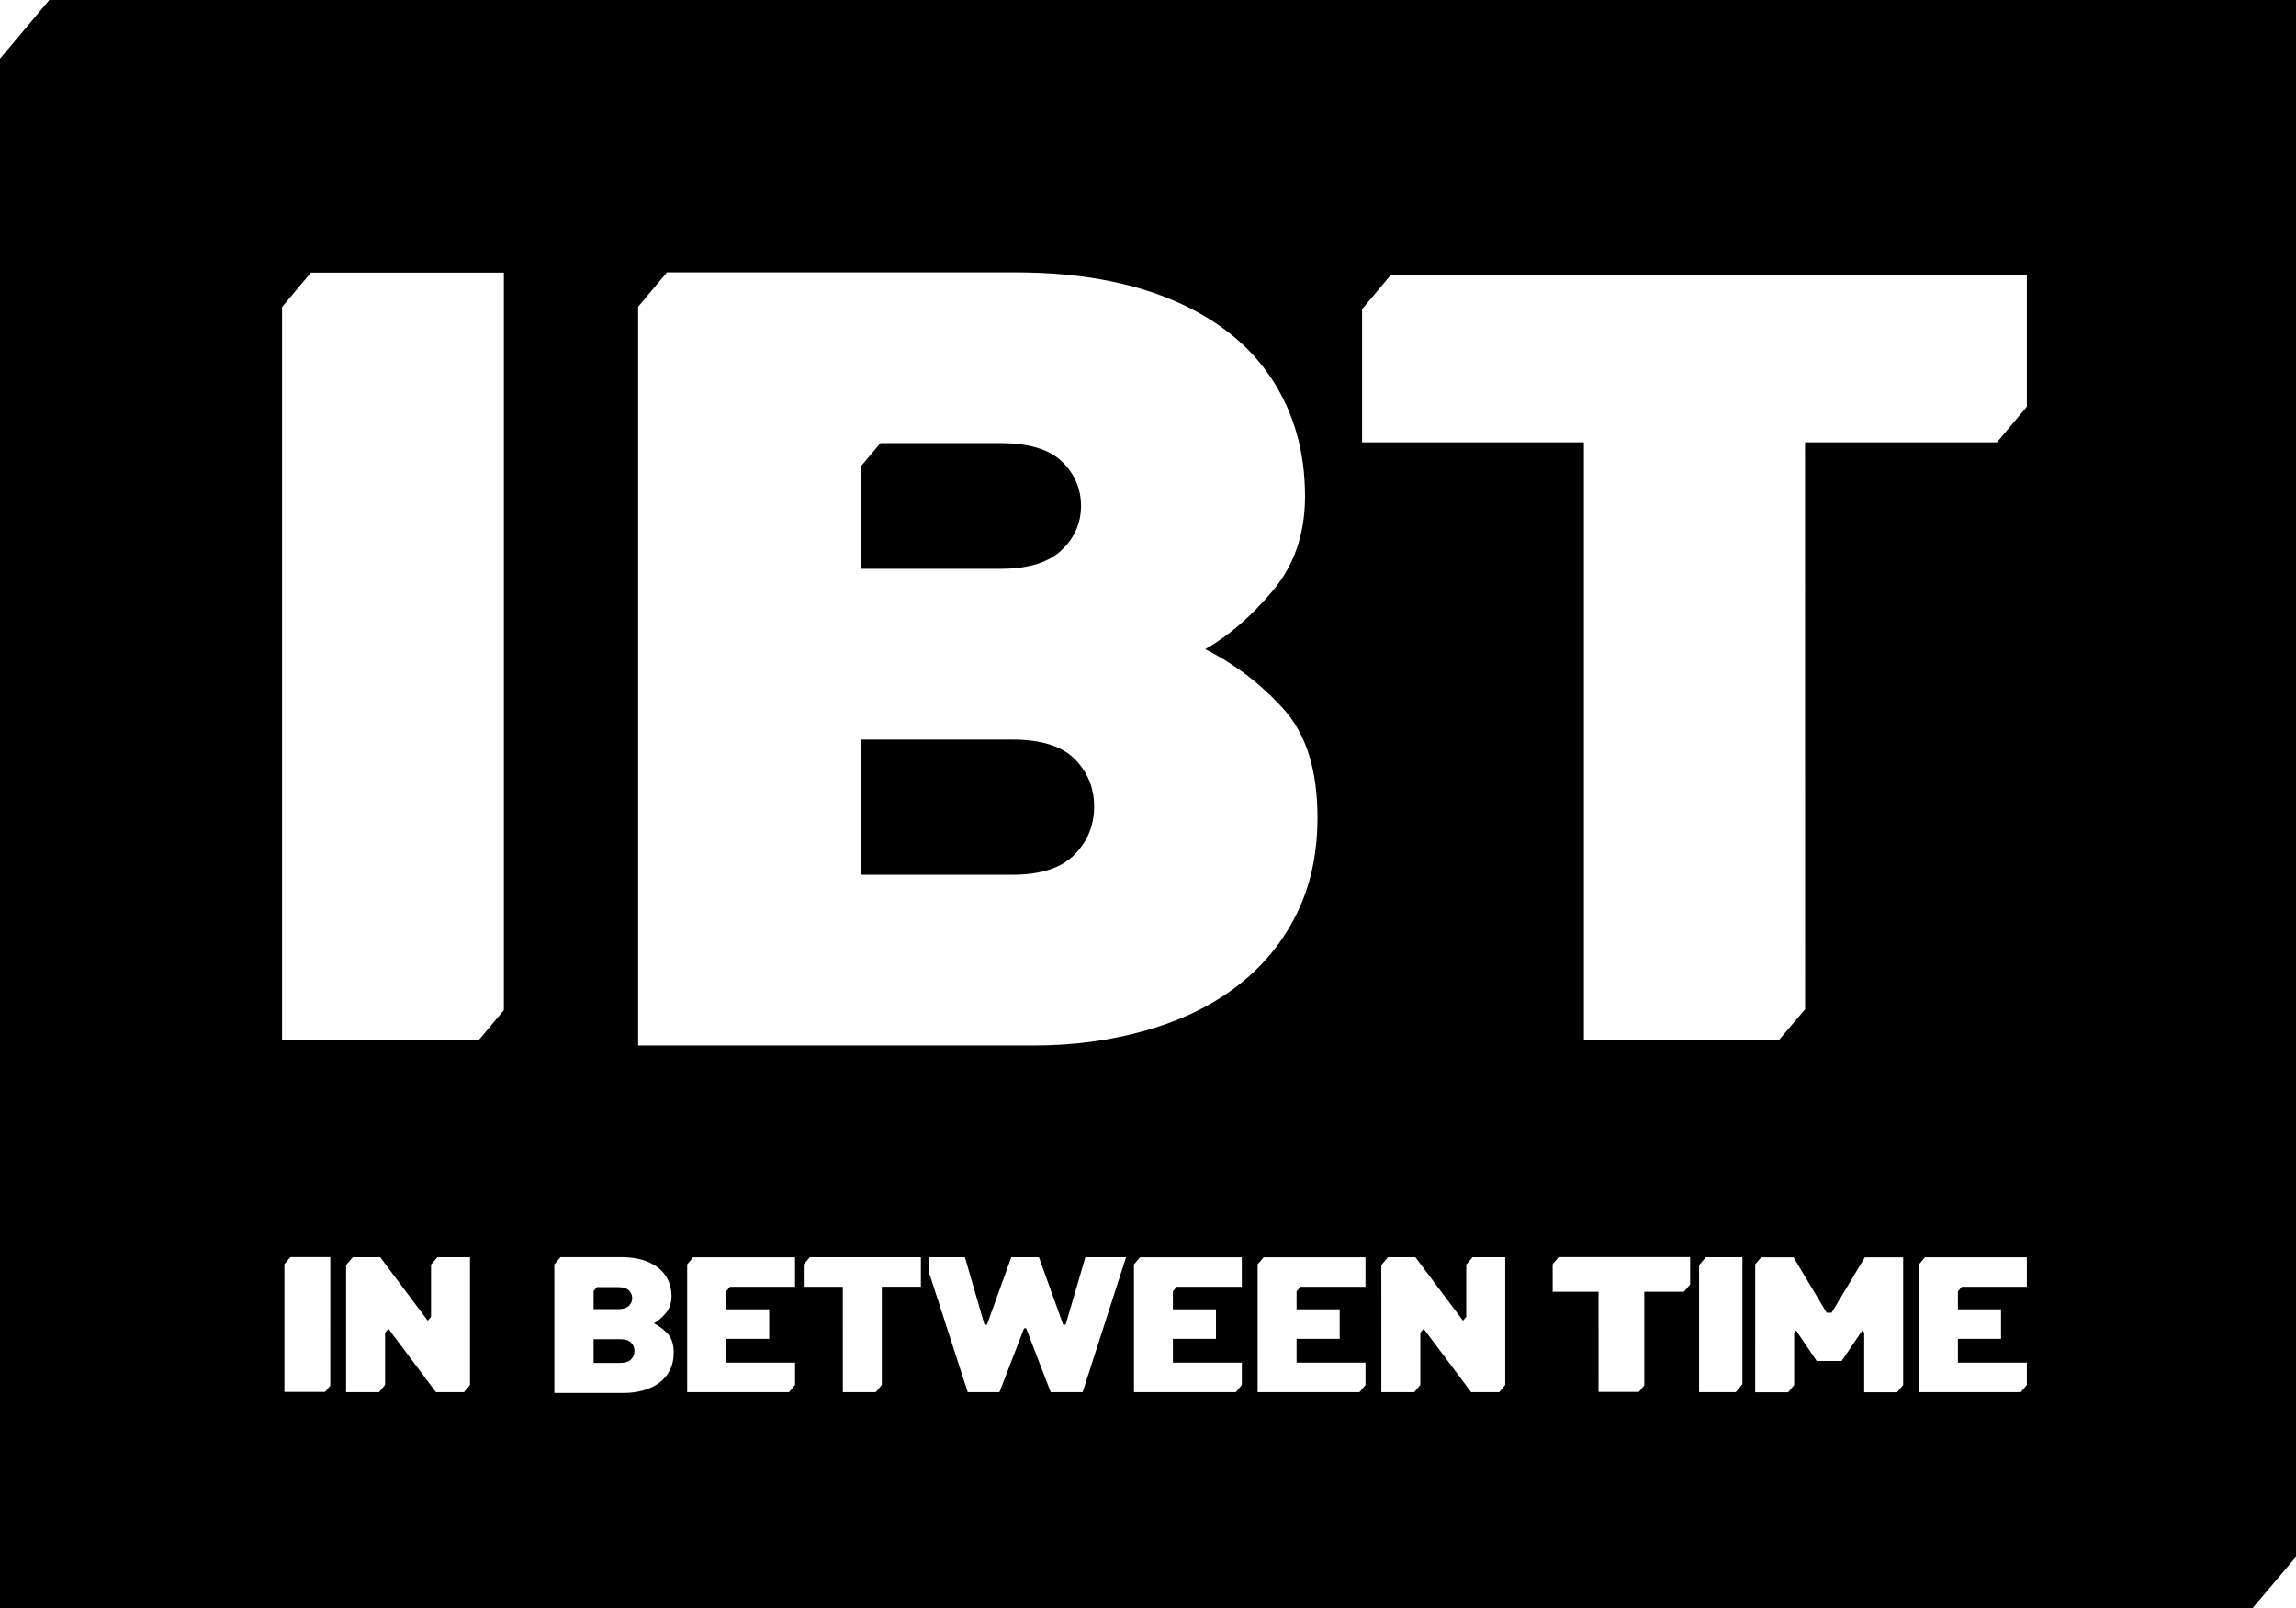 <?xml version="1.0" encoding="utf-8"?>
<!-- Generator: Adobe Illustrator 16.0.0, SVG Export Plug-In . SVG Version: 6.00 Build 0)  -->
<!DOCTYPE svg PUBLIC "-//W3C//DTD SVG 1.1//EN" "http://www.w3.org/Graphics/SVG/1.1/DTD/svg11.dtd">
<svg version="1.1" id="Layer_1" xmlns="http://www.w3.org/2000/svg" xmlns:xlink="http://www.w3.org/1999/xlink" x="0px" y="0px"
	 width="120px" height="84.059px" viewBox="0 0 120 84.059" enable-background="new 0 0 120 84.059" xml:space="preserve">
<path d="M88.802,72.766h1.914l0.352-0.42v-6.633h-1.913l-0.353,0.418 M44.05,72.766h1.72l0.318-0.381v-5.129h2.042v-1.543
	c0.001,0-5.807,0-5.807,0l-0.316,0.377v1.166h2.042 M17.263,65.705h-2.086l-0.312,0.371v6.676h2.122l0.275-0.326 M83.546,72.752
	h2.105l0.287-0.338v-4.896h2.073l0.324-0.385v-1.426h-6.875l-0.312,0.371v1.439h2.397 M100.296,72.766h5.32l0.317-0.377v-1.166
	h-3.602v-1.244h2.253v-1.543h-2.253v-0.939l0.202-0.24h3.399v-1.543h-5.321l-0.316,0.375 M35.915,72.766h5.322l0.317-0.377v-1.166
	h-3.602v-1.244h2.252v-1.543h-2.252v-0.939l0.202-0.24h3.399v-1.543h-5.322l-0.316,0.375 M59.267,72.766h5.321l0.316-0.377v-1.166
	h-3.603v-1.244h2.252v-1.543h-2.252v-0.939l0.202-0.24h3.4v-1.543h-5.321l-0.316,0.375 M65.73,72.766h5.322l0.316-0.377v-1.166
	h-3.603v-1.244h2.253v-1.543h-2.253v-0.939l0.204-0.24h3.398v-1.543h-5.322l-0.316,0.375 M91.735,72.771h1.722l0.315-0.375v-2.74
	l0.098-0.117l1.08,1.598h1.304l1.082-1.6l0.097,0.115v3.119h1.72l0.316-0.377v-6.676h-2.003l-1.736,2.895h-0.26l-1.731-2.895h-1.692
	l-0.311,0.367 M72.195,72.766h1.72l0.318-0.379v-2.729l0.174-0.207l2.482,3.314h1.466l0.315-0.377v-6.676h-1.709l-0.328,0.391v2.723
	l-0.17,0.205l-2.487-3.318h-1.434l-0.348,0.41 M19.871,65.713h-1.434l-0.348,0.41v6.643h1.719l0.317-0.379v-2.729l0.175-0.207
	l2.483,3.314h1.466l0.315-0.377v-6.676h-1.708l-0.329,0.391v2.723l-0.17,0.205 M50.579,72.766h1.656l1.289-3.338h0.107l1.284,3.338
	h1.668l2.27-7.053h-2.128l-1.029,3.525h-0.129L54.3,65.713h-1.445l-1.271,3.525h-0.13l-1.023-3.525h-1.884v0.771 M28.974,72.807
	h3.634c0.363,0,0.706-0.047,1.03-0.139s0.604-0.229,0.836-0.406c0.232-0.178,0.414-0.396,0.543-0.658
	c0.129-0.258,0.195-0.555,0.195-0.889c0-0.436-0.103-0.768-0.309-0.996c-0.207-0.229-0.448-0.412-0.723-0.553
	c0.214-0.119,0.419-0.297,0.619-0.533c0.199-0.236,0.297-0.525,0.297-0.869c0-0.41-0.101-0.77-0.305-1.08
	c-0.205-0.311-0.507-0.551-0.908-0.721c-0.401-0.172-0.883-0.256-1.448-0.256h-3.142l-0.32,0.379 M31.199,67.275h1.103
	c0.26,0,0.448,0.055,0.564,0.168c0.117,0.113,0.175,0.25,0.175,0.408s-0.06,0.295-0.18,0.408c-0.12,0.113-0.307,0.168-0.559,0.168
	h-1.278v-0.945L31.199,67.275z M32.981,71.053c-0.12,0.125-0.311,0.186-0.571,0.186h-1.386v-1.242h1.386
	c0.265,0,0.455,0.061,0.574,0.18c0.118,0.119,0.178,0.266,0.178,0.438C33.162,70.783,33.101,70.932,32.981,71.053z M117.726,84.059
	H0V3.07L2.578,0H120v81.371L117.726,84.059z M72.697,14.363l-1.509,1.797v6.961h11.593v31.263h10.176l1.387-1.633l-0.003-29.63
	h10.028l1.564-1.864v-6.894 M16.25,14.251l-1.509,1.797v38.336h10.263l1.331-1.583v-38.55 M34.858,14.237l-1.506,1.796v38.614
	h20.684c2.062,0,4.017-0.264,5.863-0.79c1.847-0.527,3.432-1.297,4.758-2.313c1.323-1.015,2.355-2.261,3.093-3.739
	c0.738-1.477,1.108-3.167,1.108-5.068c0-2.473-0.588-4.361-1.76-5.664c-1.174-1.301-2.543-2.35-4.108-3.143
	c1.216-0.686,2.39-1.697,3.521-3.039c1.13-1.339,1.696-2.989,1.696-4.95c0-2.33-0.582-4.377-1.743-6.143
	c-1.162-1.767-2.882-3.134-5.163-4.106c-2.283-0.969-5.028-1.455-8.243-1.455 M46.014,23.162h6.281c1.477,0,2.547,0.321,3.211,0.966
	c0.662,0.643,0.993,1.417,0.993,2.318s-0.342,1.675-1.026,2.319c-0.685,0.644-1.745,0.966-3.179,0.966h-7.271v-5.39L46.014,23.162z
	 M56.157,44.673c-0.684,0.699-1.766,1.049-3.244,1.049h-7.889v-7.066h7.889c1.5,0,2.587,0.34,3.26,1.021
	c0.675,0.68,1.012,1.51,1.012,2.484S56.843,43.974,56.157,44.673z"/>
</svg>
